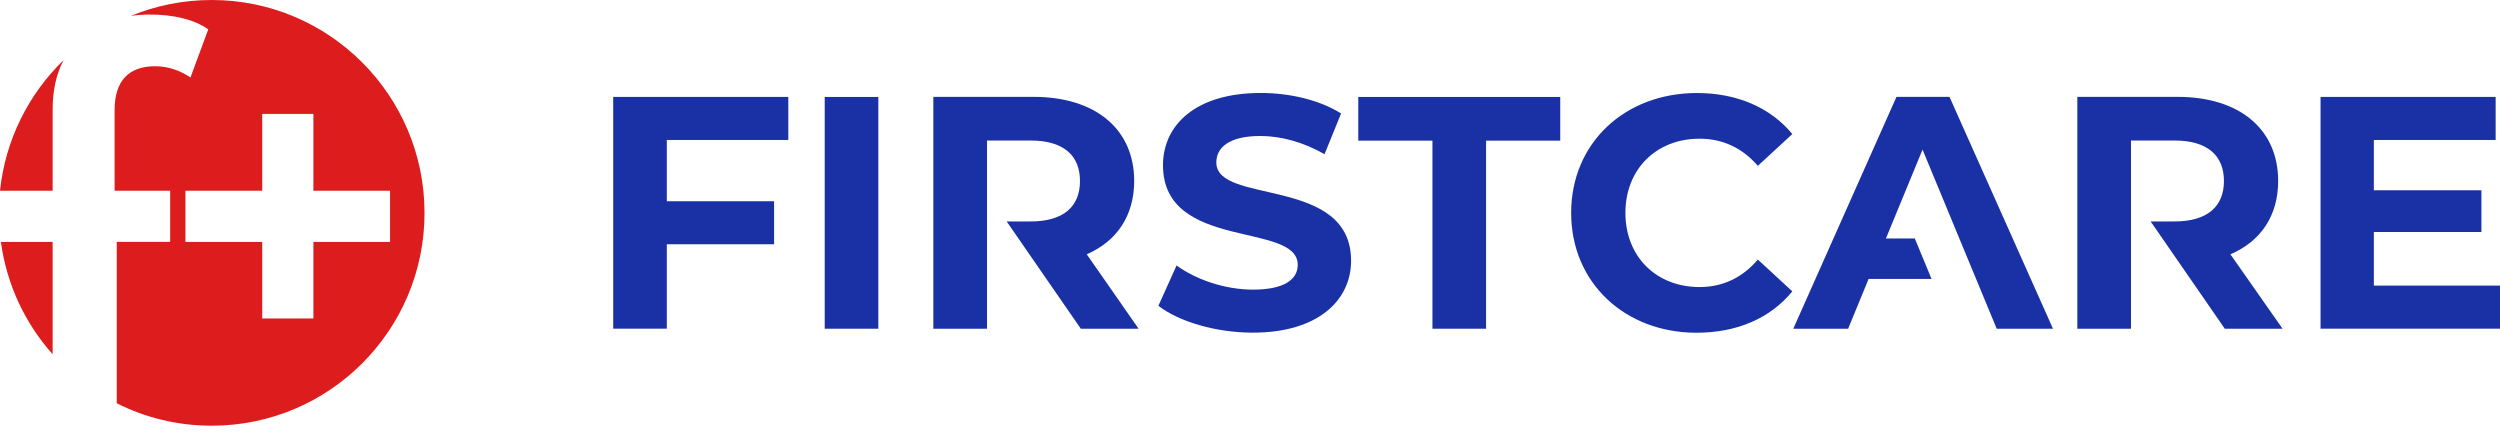 <svg width="212" height="37" viewBox="0 0 212 37" fill="none" xmlns="http://www.w3.org/2000/svg">
<path d="M0.078 20.515H4.463V30.041C2.141 27.436 0.566 24.15 0.078 20.515Z" fill="#DD1D1D"/>
<path d="M6.10352e-05 16.176C0.453 11.848 2.435 7.963 5.393 5.096C4.77 6.275 4.465 7.679 4.465 9.265V16.176H0.002H6.10352e-05Z" fill="#DD1D1D"/>
<path d="M17.955 -3.24249e-05C15.531 -3.24249e-05 13.209 0.475 11.101 1.348C11.622 1.27 12.177 1.235 12.754 1.235C14.623 1.235 16.446 1.62 17.659 2.492L16.152 6.569C15.313 6.003 14.283 5.617 13.151 5.617C10.896 5.617 9.718 6.874 9.718 9.344V16.174H14.431V20.513H9.901V34.197C12.325 35.421 15.054 36.1 17.955 36.1C27.924 36.1 36 28.012 36 18.056C36 8.1 27.922 -3.24249e-05 17.955 -3.24249e-05ZM26.576 20.515V27.005H22.237V20.515H15.723V16.176H22.237V9.662H26.576V16.176H33.077V20.515H26.576Z" fill="#DD1D1D"/>
<path d="M56.546 11.874V17.065H65.643V20.713H56.546V27.871H52V8.218H66.849V11.87H56.546V11.874Z" fill="#1931A5"/>
<path d="M69.936 8.222H74.483V27.875H69.936V8.222Z" fill="#1931A5"/>
<path d="M92.15 21.566C94.685 20.471 96.179 18.309 96.179 15.349C96.179 10.948 92.895 8.214 87.65 8.214H79.148V27.879H83.699V11.916H87.404C90.188 11.916 91.582 13.183 91.582 15.349C91.582 17.515 90.188 18.778 87.404 18.778H85.365L91.655 27.879H96.555L92.154 21.562L92.15 21.566Z" fill="#1931A5"/>
<path d="M98.229 25.936L99.773 22.51C101.428 23.72 103.897 24.561 106.259 24.561C108.954 24.561 110.049 23.662 110.049 22.457C110.049 18.778 98.621 21.305 98.621 14.005C98.621 10.664 101.316 7.884 106.904 7.884C109.373 7.884 111.899 8.475 113.723 9.623L112.322 13.075C110.498 12.039 108.616 11.532 106.877 11.532C104.181 11.532 103.144 12.542 103.144 13.778C103.144 17.399 114.572 14.899 114.572 22.115C114.572 25.402 111.849 28.209 106.235 28.209C103.121 28.209 99.976 27.28 98.237 25.936H98.229Z" fill="#1931A5"/>
<path d="M121.472 11.927H115.183V8.222H132.309V11.927H126.019V27.875H121.472V11.927Z" fill="#1931A5"/>
<path d="M133.234 18.048C133.234 12.127 137.781 7.888 143.902 7.888C147.3 7.888 150.134 9.124 151.989 11.367L149.066 14.062C147.749 12.546 146.09 11.762 144.124 11.762C140.45 11.762 137.835 14.347 137.835 18.052C137.835 21.758 140.446 24.342 144.124 24.342C146.09 24.342 147.746 23.555 149.066 22.011L151.989 24.707C150.134 26.98 147.3 28.216 143.875 28.216C137.785 28.216 133.234 23.977 133.234 18.052V18.048Z" fill="#1931A5"/>
<path d="M165.321 8.214H160.821L152.069 27.879H156.72L158.459 23.651H163.793L162.376 20.222H159.926L163.032 12.688L169.322 27.879H174.095L165.317 8.214H165.321Z" fill="#1931A5"/>
<path d="M189.137 21.566C191.698 20.471 193.188 18.309 193.188 15.349C193.188 10.948 189.905 8.214 184.659 8.214H176.157V27.879H180.708V11.916H184.413C187.174 11.916 188.591 13.183 188.591 15.349C188.591 17.515 187.174 18.778 184.413 18.778H182.374L188.664 27.879H193.564L189.137 21.562V21.566Z" fill="#1931A5"/>
<path d="M212 24.223V27.871H196.782V8.218H211.631V11.87H201.302V16.136H210.425V19.673H201.302V24.219H212V24.223Z" fill="#1931A5"/>
</svg>
